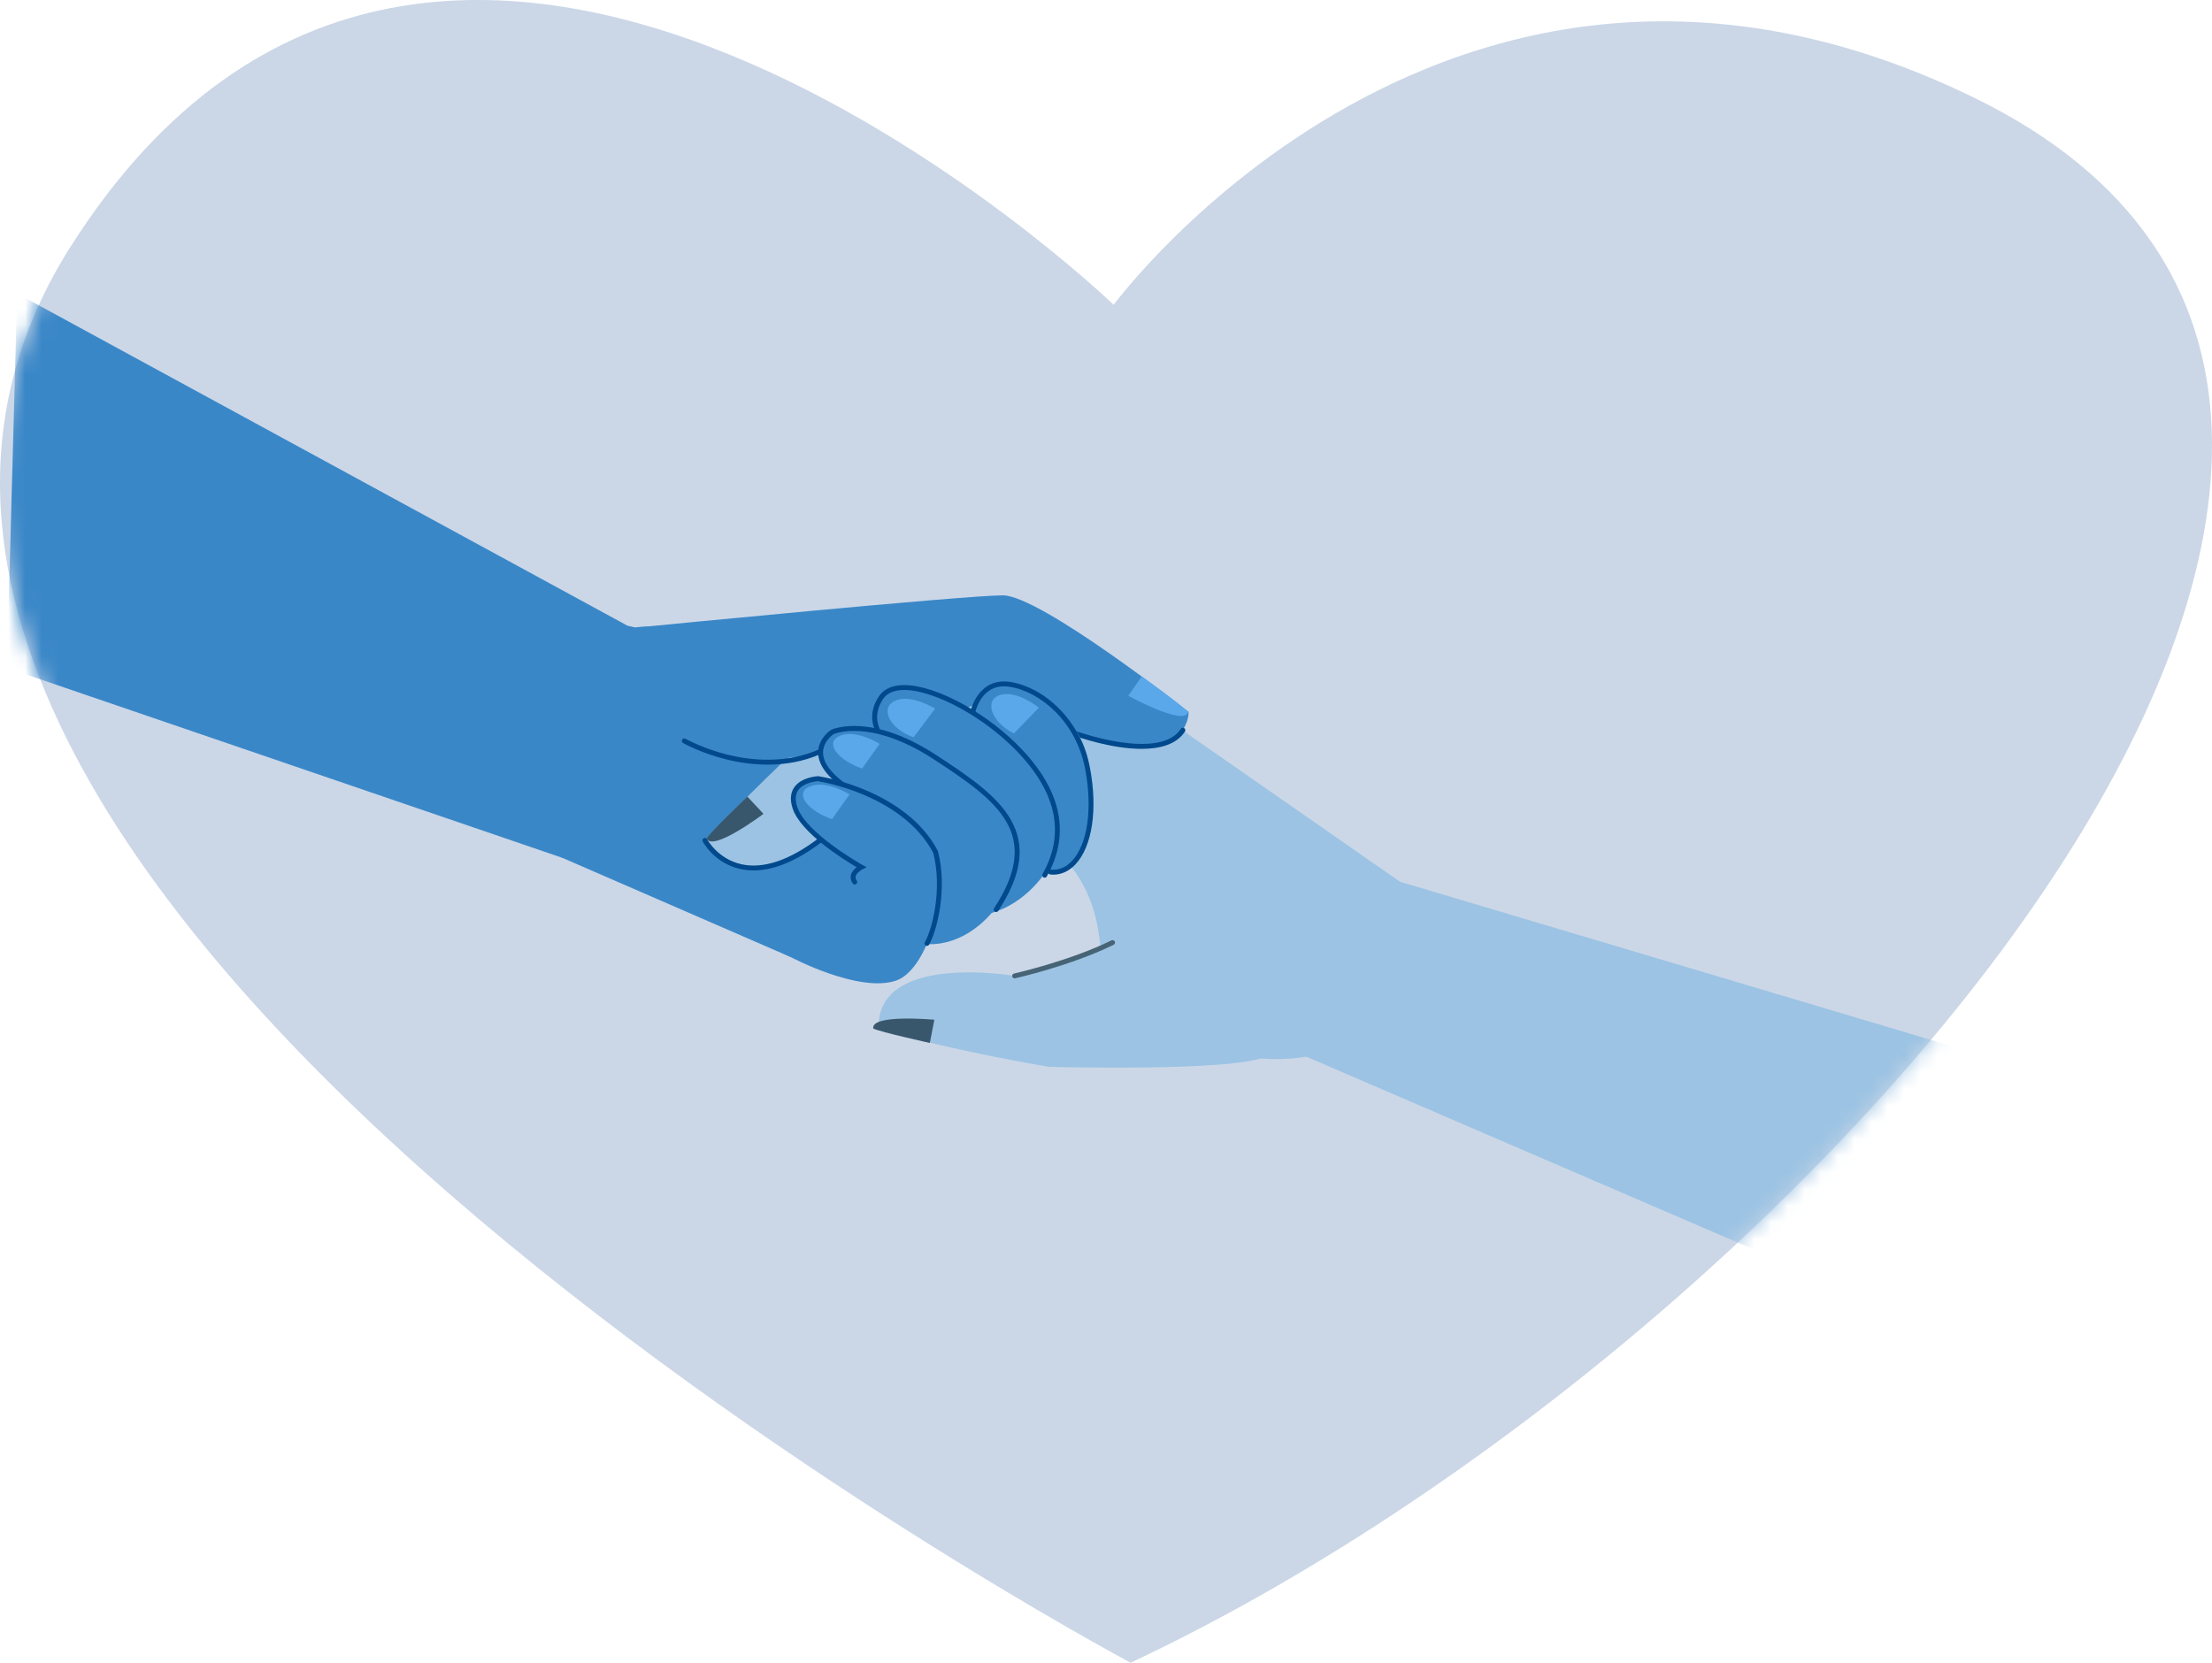 <svg width="133" height="100" viewBox="0 0 133 100" fill="none" xmlns="http://www.w3.org/2000/svg">
<g clip-path="url(#clip0_2353_310)">
<path d="M67.98 100C67.98 100 -20.069 53.137 4.246 14.83C26.652 -20.473 66.961 18.331 66.961 18.331C66.961 18.331 87.385 -9.406 118.701 5.878C157.488 24.81 109.531 80.478 67.98 100Z" fill="#CBD7E7"/>
<mask id="mask0_2353_310" style="mask-type:luminance" maskUnits="userSpaceOnUse" x="0" y="-1" width="134" height="101">
<path d="M67.98 100C67.98 100 -20.069 53.137 4.246 14.83C26.652 -20.473 66.961 18.331 66.961 18.331C66.961 18.331 87.385 -9.406 118.701 5.878C157.488 24.81 109.531 80.478 67.98 100Z" fill="white"/>
</mask>
<g mask="url(#mask0_2353_310)">
<path d="M39.086 37.662C30.441 37.965 30.097 49.286 33.809 51.59L47.555 57.566L59.777 40.86L39.086 37.662Z" fill="#3A87C8"/>
<path d="M85.366 53.859L67.703 41.556C57.402 40.663 50.94 43.184 47.123 45.78C44.043 48.742 42.385 50.541 42.385 50.541C43.316 51.986 44.983 53.589 49.943 50.114C54.791 48.98 58.11 47.465 58.11 47.465C58.11 47.465 63.431 50.509 64.809 52.68C67.836 57.451 63.542 60.469 72.822 63.057C81.699 65.93 88.527 58.409 85.366 53.859Z" fill="#9CC3E3"/>
<path d="M44.937 47.908L45.906 48.946C45.906 48.946 42.828 51.264 42.485 50.425C42.753 50.002 44.937 47.908 44.937 47.908Z" fill="#39576C"/>
<path d="M39.086 37.662C39.086 37.662 58.019 35.805 60.293 35.805C62.568 35.805 71.467 42.82 71.467 42.82C71.467 42.82 71.571 45.503 67.225 44.677C62.879 43.852 58.535 42.408 58.535 42.408C58.535 42.408 49.678 46.106 46.264 45.487C42.851 44.868 38.568 43.646 39.086 37.662Z" fill="#3A87C8"/>
<path d="M68.652 40.679L67.841 41.845C67.841 41.845 71.221 43.702 71.439 42.825C71.113 42.443 68.652 40.679 68.652 40.679Z" fill="#5AA8E9"/>
<path d="M68.64 45.038C66.803 45.038 64.766 44.308 64.632 44.259C64.597 44.244 64.569 44.217 64.554 44.182C64.539 44.147 64.538 44.108 64.551 44.072C64.564 44.037 64.59 44.008 64.624 43.991C64.658 43.974 64.697 43.971 64.734 43.982C64.783 44 69.734 45.776 70.999 43.834C71.021 43.801 71.054 43.778 71.092 43.77C71.131 43.762 71.171 43.77 71.204 43.791C71.236 43.812 71.259 43.846 71.267 43.884C71.275 43.922 71.268 43.962 71.247 43.995C70.731 44.786 69.72 45.038 68.64 45.038Z" fill="#00498C"/>
<path d="M58.991 44.178C58.261 43.433 58.119 41.675 60.106 41.244C62.092 40.813 65.056 43.167 65.46 45.937C65.865 48.707 65.67 52.621 63.166 52.451C59.827 52.22 61.382 46.619 58.991 44.178Z" fill="#3A87C8"/>
<path d="M63.33 52.604C63.27 52.604 63.211 52.601 63.151 52.594C63.132 52.593 63.113 52.587 63.096 52.578C63.079 52.569 63.064 52.556 63.052 52.541C63.039 52.526 63.03 52.509 63.025 52.49C63.019 52.472 63.017 52.452 63.019 52.433C63.021 52.414 63.027 52.395 63.036 52.378C63.045 52.361 63.058 52.346 63.073 52.334C63.088 52.322 63.105 52.312 63.124 52.307C63.142 52.301 63.162 52.3 63.181 52.301C63.652 52.349 64.096 52.166 64.461 51.77C65.394 50.76 65.697 48.653 65.252 46.271C64.719 43.414 62.573 41.611 60.728 41.308C59.049 41.031 58.666 42.739 58.65 42.811C58.646 42.83 58.639 42.848 58.628 42.864C58.617 42.88 58.603 42.894 58.587 42.904C58.57 42.915 58.552 42.922 58.533 42.925C58.514 42.929 58.494 42.929 58.475 42.925C58.456 42.921 58.438 42.913 58.422 42.902C58.407 42.891 58.393 42.877 58.382 42.861C58.372 42.845 58.364 42.827 58.361 42.808C58.357 42.789 58.358 42.769 58.362 42.75C58.366 42.73 58.822 40.695 60.776 41.018C62.722 41.338 64.985 43.227 65.543 46.217C66.004 48.688 65.673 50.892 64.678 51.969C64.293 52.386 63.83 52.604 63.33 52.604Z" fill="#00498C"/>
<path d="M53.613 44.772C53.613 44.772 51.612 43.267 53.147 41.832C55.57 39.566 63.725 46.147 63.897 49.209C64.069 52.272 60.481 56.127 57.007 54.804C52.683 53.157 58.414 49.203 58.414 49.203L53.613 44.772Z" fill="#3A87C8"/>
<path d="M62.814 52.785C62.789 52.785 62.764 52.779 62.742 52.767C62.708 52.747 62.682 52.715 62.672 52.678C62.661 52.64 62.666 52.6 62.685 52.566C64.103 50.059 63.496 47.484 60.881 44.916C58.781 42.853 55.731 41.326 54.083 41.512C53.616 41.565 53.278 41.751 53.078 42.065C52.081 43.63 53.591 44.737 53.653 44.784C53.685 44.807 53.707 44.841 53.713 44.88C53.719 44.918 53.71 44.958 53.687 44.989C53.664 45.021 53.63 45.043 53.591 45.049C53.553 45.055 53.513 45.046 53.481 45.023C53.464 45.01 51.678 43.706 52.826 41.907C53.077 41.514 53.487 41.281 54.047 41.22C54.916 41.121 56.138 41.445 57.49 42.131C58.811 42.806 60.023 43.673 61.085 44.706C62.415 46.01 63.252 47.342 63.573 48.661C63.903 50.021 63.69 51.383 62.94 52.711C62.927 52.733 62.909 52.752 62.887 52.765C62.865 52.778 62.84 52.785 62.814 52.785Z" fill="#00498C"/>
<path d="M50.522 47.08C50.522 47.08 48.378 45.906 49.758 44.323C51.937 41.824 60.666 47.352 61.149 50.381C61.633 53.411 58.457 57.611 54.867 56.647C50.397 55.447 55.695 50.932 55.695 50.932L50.522 47.08Z" fill="#3A87C8"/>
<path d="M50.639 53.154L51.544 52.096C51.544 52.096 46.61 49.427 47.865 47.549C49.382 45.414 54.563 48.65 55.943 50.647C57.324 52.644 55.983 58.265 53.872 58.977C51.629 59.734 47.555 57.566 47.555 57.566C44.201 56.083 44.858 51.761 50.639 53.154Z" fill="#3A87C8"/>
<path d="M55.733 56.887C55.708 56.887 55.682 56.88 55.66 56.866C55.626 56.846 55.602 56.814 55.592 56.776C55.582 56.739 55.588 56.699 55.608 56.665C56.05 55.905 56.673 53.477 56.114 51.299C55.158 49.47 53.33 48.395 51.963 47.815C51.071 47.435 50.139 47.155 49.184 46.98C49.075 46.988 48.32 47.056 47.997 47.521C47.821 47.774 47.8 48.113 47.936 48.528C48.454 50.118 51.829 52.005 51.863 52.022L52.107 52.157L51.857 52.282C51.761 52.331 51.499 52.501 51.449 52.699C51.439 52.745 51.44 52.792 51.45 52.837C51.461 52.882 51.482 52.924 51.511 52.96C51.523 52.976 51.531 52.994 51.536 53.013C51.541 53.032 51.541 53.052 51.538 53.072C51.535 53.091 51.528 53.109 51.518 53.126C51.507 53.143 51.493 53.157 51.477 53.169C51.461 53.18 51.443 53.188 51.423 53.192C51.404 53.196 51.384 53.196 51.365 53.193C51.345 53.189 51.327 53.181 51.31 53.17C51.294 53.159 51.28 53.145 51.269 53.129C51.216 53.057 51.178 52.975 51.16 52.888C51.142 52.801 51.144 52.711 51.165 52.625C51.217 52.419 51.374 52.26 51.509 52.156C50.737 51.703 48.138 50.09 47.657 48.615C47.491 48.107 47.525 47.681 47.757 47.348C48.189 46.729 49.147 46.683 49.188 46.682H49.202H49.216C50.198 46.855 51.157 47.141 52.074 47.533C53.492 48.134 55.39 49.254 56.386 51.17L56.393 51.185L56.398 51.201C56.985 53.465 56.33 56.008 55.865 56.805C55.853 56.83 55.834 56.85 55.811 56.864C55.788 56.879 55.761 56.886 55.733 56.887Z" fill="#00498C"/>
<path d="M59.898 54.849C59.871 54.849 59.845 54.842 59.822 54.828C59.799 54.815 59.781 54.795 59.768 54.772C59.755 54.748 59.749 54.722 59.75 54.696C59.751 54.669 59.76 54.644 59.774 54.621C61.126 52.556 61.362 50.908 60.517 49.436C59.732 48.071 58.137 46.963 56.131 45.656C54.147 44.363 52.613 44.025 51.675 43.969C50.737 43.913 50.193 44.121 50.115 44.154C50.04 44.206 49.509 44.6 49.488 45.222C49.469 45.807 49.895 46.429 50.753 47.068C50.782 47.092 50.801 47.127 50.805 47.164C50.81 47.202 50.8 47.239 50.777 47.27C50.754 47.3 50.721 47.321 50.684 47.327C50.646 47.333 50.608 47.325 50.576 47.304C49.635 46.602 49.17 45.896 49.193 45.209C49.22 44.389 49.932 43.92 49.962 43.9L49.98 43.89C50.075 43.846 52.35 42.841 56.291 45.409C58.331 46.738 59.955 47.867 60.771 49.289C61.678 50.868 61.439 52.614 60.02 54.782C60.007 54.802 59.989 54.819 59.967 54.831C59.946 54.843 59.922 54.849 59.898 54.849Z" fill="#00498C"/>
<path d="M72.491 55.03L61.007 58.693C61.007 58.693 52.627 57.248 52.834 61.891C57.386 63.232 63.076 64.16 63.076 64.16C63.076 64.16 74.146 64.47 76.112 63.542C78.078 62.613 77.871 54.256 72.491 55.03Z" fill="#9CC3E3"/>
<path d="M55.908 62.723L56.18 61.33C56.18 61.33 52.352 60.969 52.507 61.859C52.96 62.078 55.908 62.723 55.908 62.723Z" fill="#39576C"/>
<path d="M61.007 58.84C60.971 58.84 60.935 58.827 60.908 58.803C60.88 58.778 60.863 58.745 60.859 58.709C60.855 58.672 60.865 58.636 60.886 58.606C60.908 58.577 60.939 58.556 60.975 58.549C61.008 58.541 64.314 57.797 66.829 56.556C66.864 56.538 66.905 56.536 66.942 56.548C66.979 56.561 67.009 56.587 67.027 56.622C67.044 56.657 67.047 56.698 67.034 56.735C67.022 56.772 66.995 56.802 66.96 56.819C64.412 58.077 61.073 58.829 61.04 58.836C61.029 58.839 61.018 58.84 61.007 58.84Z" fill="#476376"/>
<path d="M46.153 45.987C45.327 45.983 44.504 45.88 43.703 45.68C42.154 45.299 41.114 44.711 41.07 44.686C41.053 44.676 41.038 44.664 41.027 44.648C41.015 44.633 41.006 44.615 41.001 44.597C40.996 44.578 40.995 44.559 40.997 44.539C41 44.52 41.006 44.502 41.016 44.485C41.025 44.468 41.038 44.453 41.053 44.442C41.069 44.43 41.086 44.421 41.105 44.416C41.124 44.411 41.143 44.41 41.162 44.412C41.182 44.415 41.2 44.421 41.217 44.431C41.227 44.436 42.271 45.026 43.779 45.396C45.166 45.735 47.241 45.953 49.258 45.066C49.275 45.058 49.294 45.054 49.314 45.053C49.333 45.053 49.352 45.056 49.37 45.063C49.389 45.07 49.405 45.081 49.419 45.094C49.433 45.107 49.444 45.123 49.452 45.141C49.46 45.158 49.464 45.178 49.465 45.197C49.465 45.216 49.462 45.235 49.455 45.253C49.448 45.271 49.437 45.288 49.424 45.302C49.41 45.316 49.395 45.327 49.377 45.335C48.281 45.819 47.168 45.987 46.153 45.987Z" fill="#00498C"/>
<path d="M45.31 52.35C45.041 52.35 44.773 52.322 44.51 52.264C42.957 51.919 42.282 50.664 42.254 50.61C42.245 50.593 42.239 50.575 42.238 50.555C42.236 50.536 42.238 50.517 42.244 50.498C42.25 50.48 42.259 50.463 42.271 50.448C42.284 50.433 42.299 50.421 42.316 50.412C42.333 50.403 42.352 50.397 42.371 50.395C42.391 50.394 42.41 50.396 42.429 50.402C42.447 50.407 42.464 50.417 42.479 50.429C42.494 50.441 42.507 50.457 42.516 50.474C42.522 50.486 43.161 51.665 44.58 51.978C45.905 52.27 47.47 51.741 49.23 50.407C49.261 50.383 49.3 50.373 49.339 50.378C49.378 50.383 49.413 50.403 49.437 50.434C49.46 50.465 49.471 50.505 49.465 50.543C49.46 50.582 49.44 50.617 49.409 50.641C47.91 51.777 46.535 52.35 45.31 52.35Z" fill="#00498C"/>
<path d="M126.858 65.746L84.165 53.025C78.693 50.145 73.113 60.688 78.585 63.568L126.858 84.374V65.746Z" fill="#9CC3E3"/>
<path d="M1.031 17.654L37.74 37.637C43.844 38.649 39.914 52.603 33.81 51.59L0.418 40.17L1.031 17.654Z" fill="#3A87C8"/>
<path d="M60.963 44.109L62.464 42.562C62.464 42.562 61.17 41.504 60.163 41.788C59.155 42.072 59.566 43.413 60.963 44.109Z" fill="#5AA8E9"/>
<path d="M54.929 44.341L56.226 42.62C56.226 42.62 54.814 41.73 53.846 42.136C52.877 42.541 53.457 43.822 54.929 44.341Z" fill="#5AA8E9"/>
<path d="M51.833 46.224L52.889 44.736C52.889 44.736 51.477 43.846 50.509 44.251C49.541 44.657 50.361 45.706 51.833 46.224Z" fill="#5AA8E9"/>
<path d="M50.023 49.268L51.079 47.779C51.079 47.779 49.667 46.889 48.699 47.295C47.73 47.701 48.551 48.749 50.023 49.268Z" fill="#5AA8E9"/>
</g>
</g>
<defs>
<clipPath id="clip0_2353_310">
<rect width="133" height="100" fill="white"/>
</clipPath>
</defs>
</svg>
